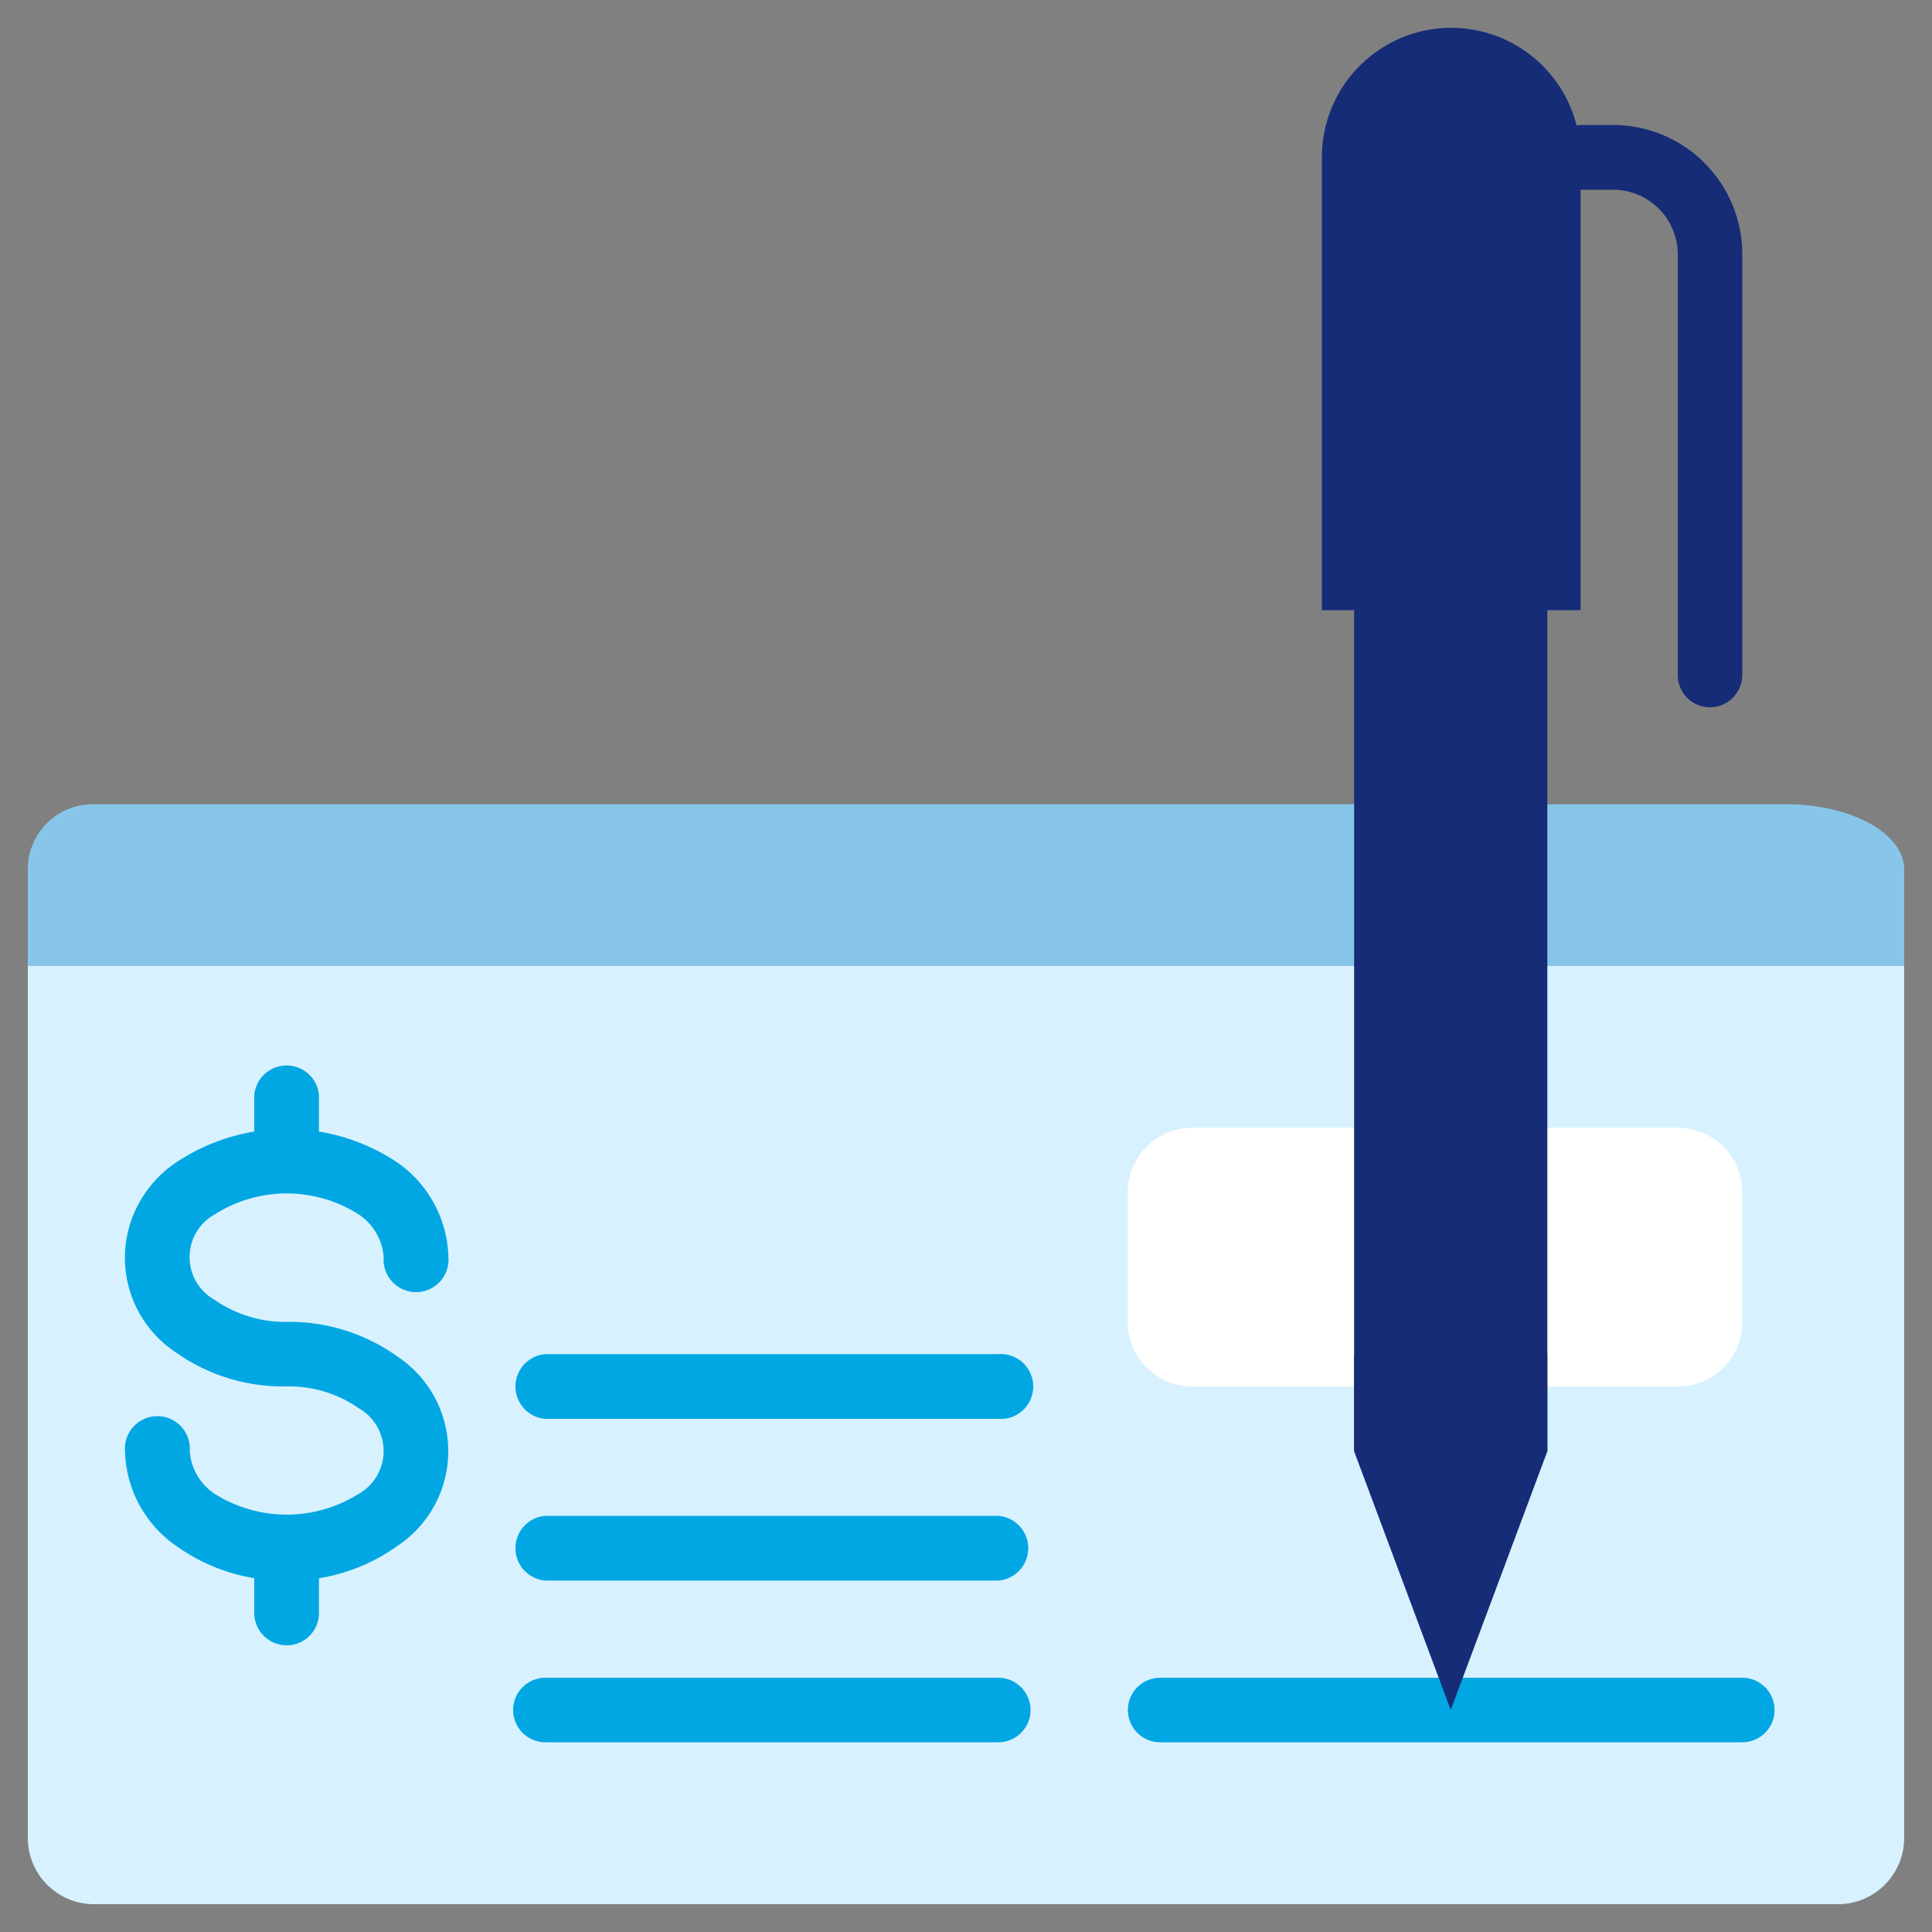 <svg id="Layer_1" data-name="Layer 1" xmlns="http://www.w3.org/2000/svg" width="100" height="100" viewBox="0 0 100 100"><rect x="0" y="0" width="100" height="100" fill="#808080" stroke="none"/><defs><style>.cls-1{fill:#172c77;}.cls-2{fill:#d8f1ff;}.cls-3{fill:#88c6e9;}.cls-4{fill:#00a7e2;}.cls-5{fill:#fff;}</style></defs><g id="Group_1924" data-name="Group 1924"><path id="Path_1076" data-name="Path 1076" class="cls-1" d="M88.51,36.61a1.67,1.67,0,0,1-1.67-1.68V13.16a3.35,3.35,0,0,0-3.35-3.34H81.81a1.68,1.68,0,0,1,0-3.35h1.68a6.69,6.69,0,0,1,6.69,6.69V34.93A1.68,1.68,0,0,1,88.51,36.61Z"/><path id="Path_1077" data-name="Path 1077" class="cls-2" d="M98.56,48.33V95.09a3.43,3.43,0,0,1-3.35,3.47H4.79a3.43,3.43,0,0,1-3.35-3.47V48.33Z"/><path id="Path_1078" data-name="Path 1078" class="cls-3" d="M92.47,41.63H4.79A3.36,3.36,0,0,0,1.44,45v5H98.56V45C98.56,43.14,95.82,41.63,92.47,41.63Z"/><g id="Group_1924-2" data-name="Group 1924-2"><path id="Path_1079" data-name="Path 1079" class="cls-4" d="M14.84,81.81A9.59,9.59,0,0,1,9.1,80a6.15,6.15,0,0,1-2.63-4.89,1.68,1.68,0,1,1,3.35,0,2.9,2.9,0,0,0,1.29,2.21,7,7,0,0,0,7.46,0,2.55,2.55,0,0,0,0-4.43,6.29,6.29,0,0,0-3.73-1.13A9.6,9.6,0,0,1,9.1,70a5.87,5.87,0,0,1-1.67-8.12A6,6,0,0,1,9.1,60.18a10.3,10.3,0,0,1,11.48,0,6.16,6.16,0,0,1,2.63,4.89,1.68,1.68,0,1,1-3.35,0h0a2.91,2.91,0,0,0-1.29-2.21,6.94,6.94,0,0,0-7.46,0,2.53,2.53,0,0,0,0,4.42,6.37,6.37,0,0,0,3.73,1.14,9.59,9.59,0,0,1,5.74,1.8,5.88,5.88,0,0,1,0,9.79A9.59,9.59,0,0,1,14.84,81.81Z"/><path id="Path_1080" data-name="Path 1080" class="cls-4" d="M14.84,61.72a1.68,1.68,0,0,1-1.68-1.67h0V56.7a1.68,1.68,0,0,1,3.35,0v3.35A1.67,1.67,0,0,1,14.84,61.72Z"/><path id="Path_1081" data-name="Path 1081" class="cls-4" d="M14.84,85.16a1.68,1.68,0,0,1-1.68-1.67h0V80.14a1.68,1.68,0,0,1,3.35,0v3.35A1.67,1.67,0,0,1,14.84,85.16Z"/><path id="Path_1082" data-name="Path 1082" class="cls-4" d="M51.67,73.44H28.23a1.68,1.68,0,0,1,0-3.35H51.67a1.68,1.68,0,1,1,0,3.35Z"/><path id="Path_1083" data-name="Path 1083" class="cls-4" d="M51.67,81.81H28.23a1.68,1.68,0,0,1,0-3.35H51.67a1.68,1.68,0,0,1,0,3.35Z"/><path id="Path_1084" data-name="Path 1084" class="cls-4" d="M51.67,90.18H28.23a1.67,1.67,0,1,1,0-3.34H51.67a1.67,1.67,0,1,1,0,3.34Z"/></g><path id="Path_1085" data-name="Path 1085" class="cls-5" d="M86.84,58.37H61.72a3.36,3.36,0,0,0-3.35,3.35v6.7a3.36,3.36,0,0,0,3.35,3.35H86.84a3.35,3.35,0,0,0,3.34-3.35v-6.7A3.35,3.35,0,0,0,86.84,58.37Z"/><path id="Path_1086" data-name="Path 1086" class="cls-4" d="M90.18,90.18H60.05a1.67,1.67,0,1,1,0-3.34H90.18a1.67,1.67,0,1,1,0,3.34Z"/><path id="Path_1087" data-name="Path 1087" class="cls-1" d="M70.09,75.12l5,13.39,5-13.39v-5h-10Z"/><path id="Path_1088" data-name="Path 1088" class="cls-1" d="M70.09,23.21h10V75.12h-10Z"/><path id="Path_1089" data-name="Path 1089" class="cls-1" d="M75.11,1.44a6.7,6.7,0,0,1,6.7,6.7V31.58H68.42V8.14A6.7,6.7,0,0,1,75.11,1.44Z"/></g></svg>